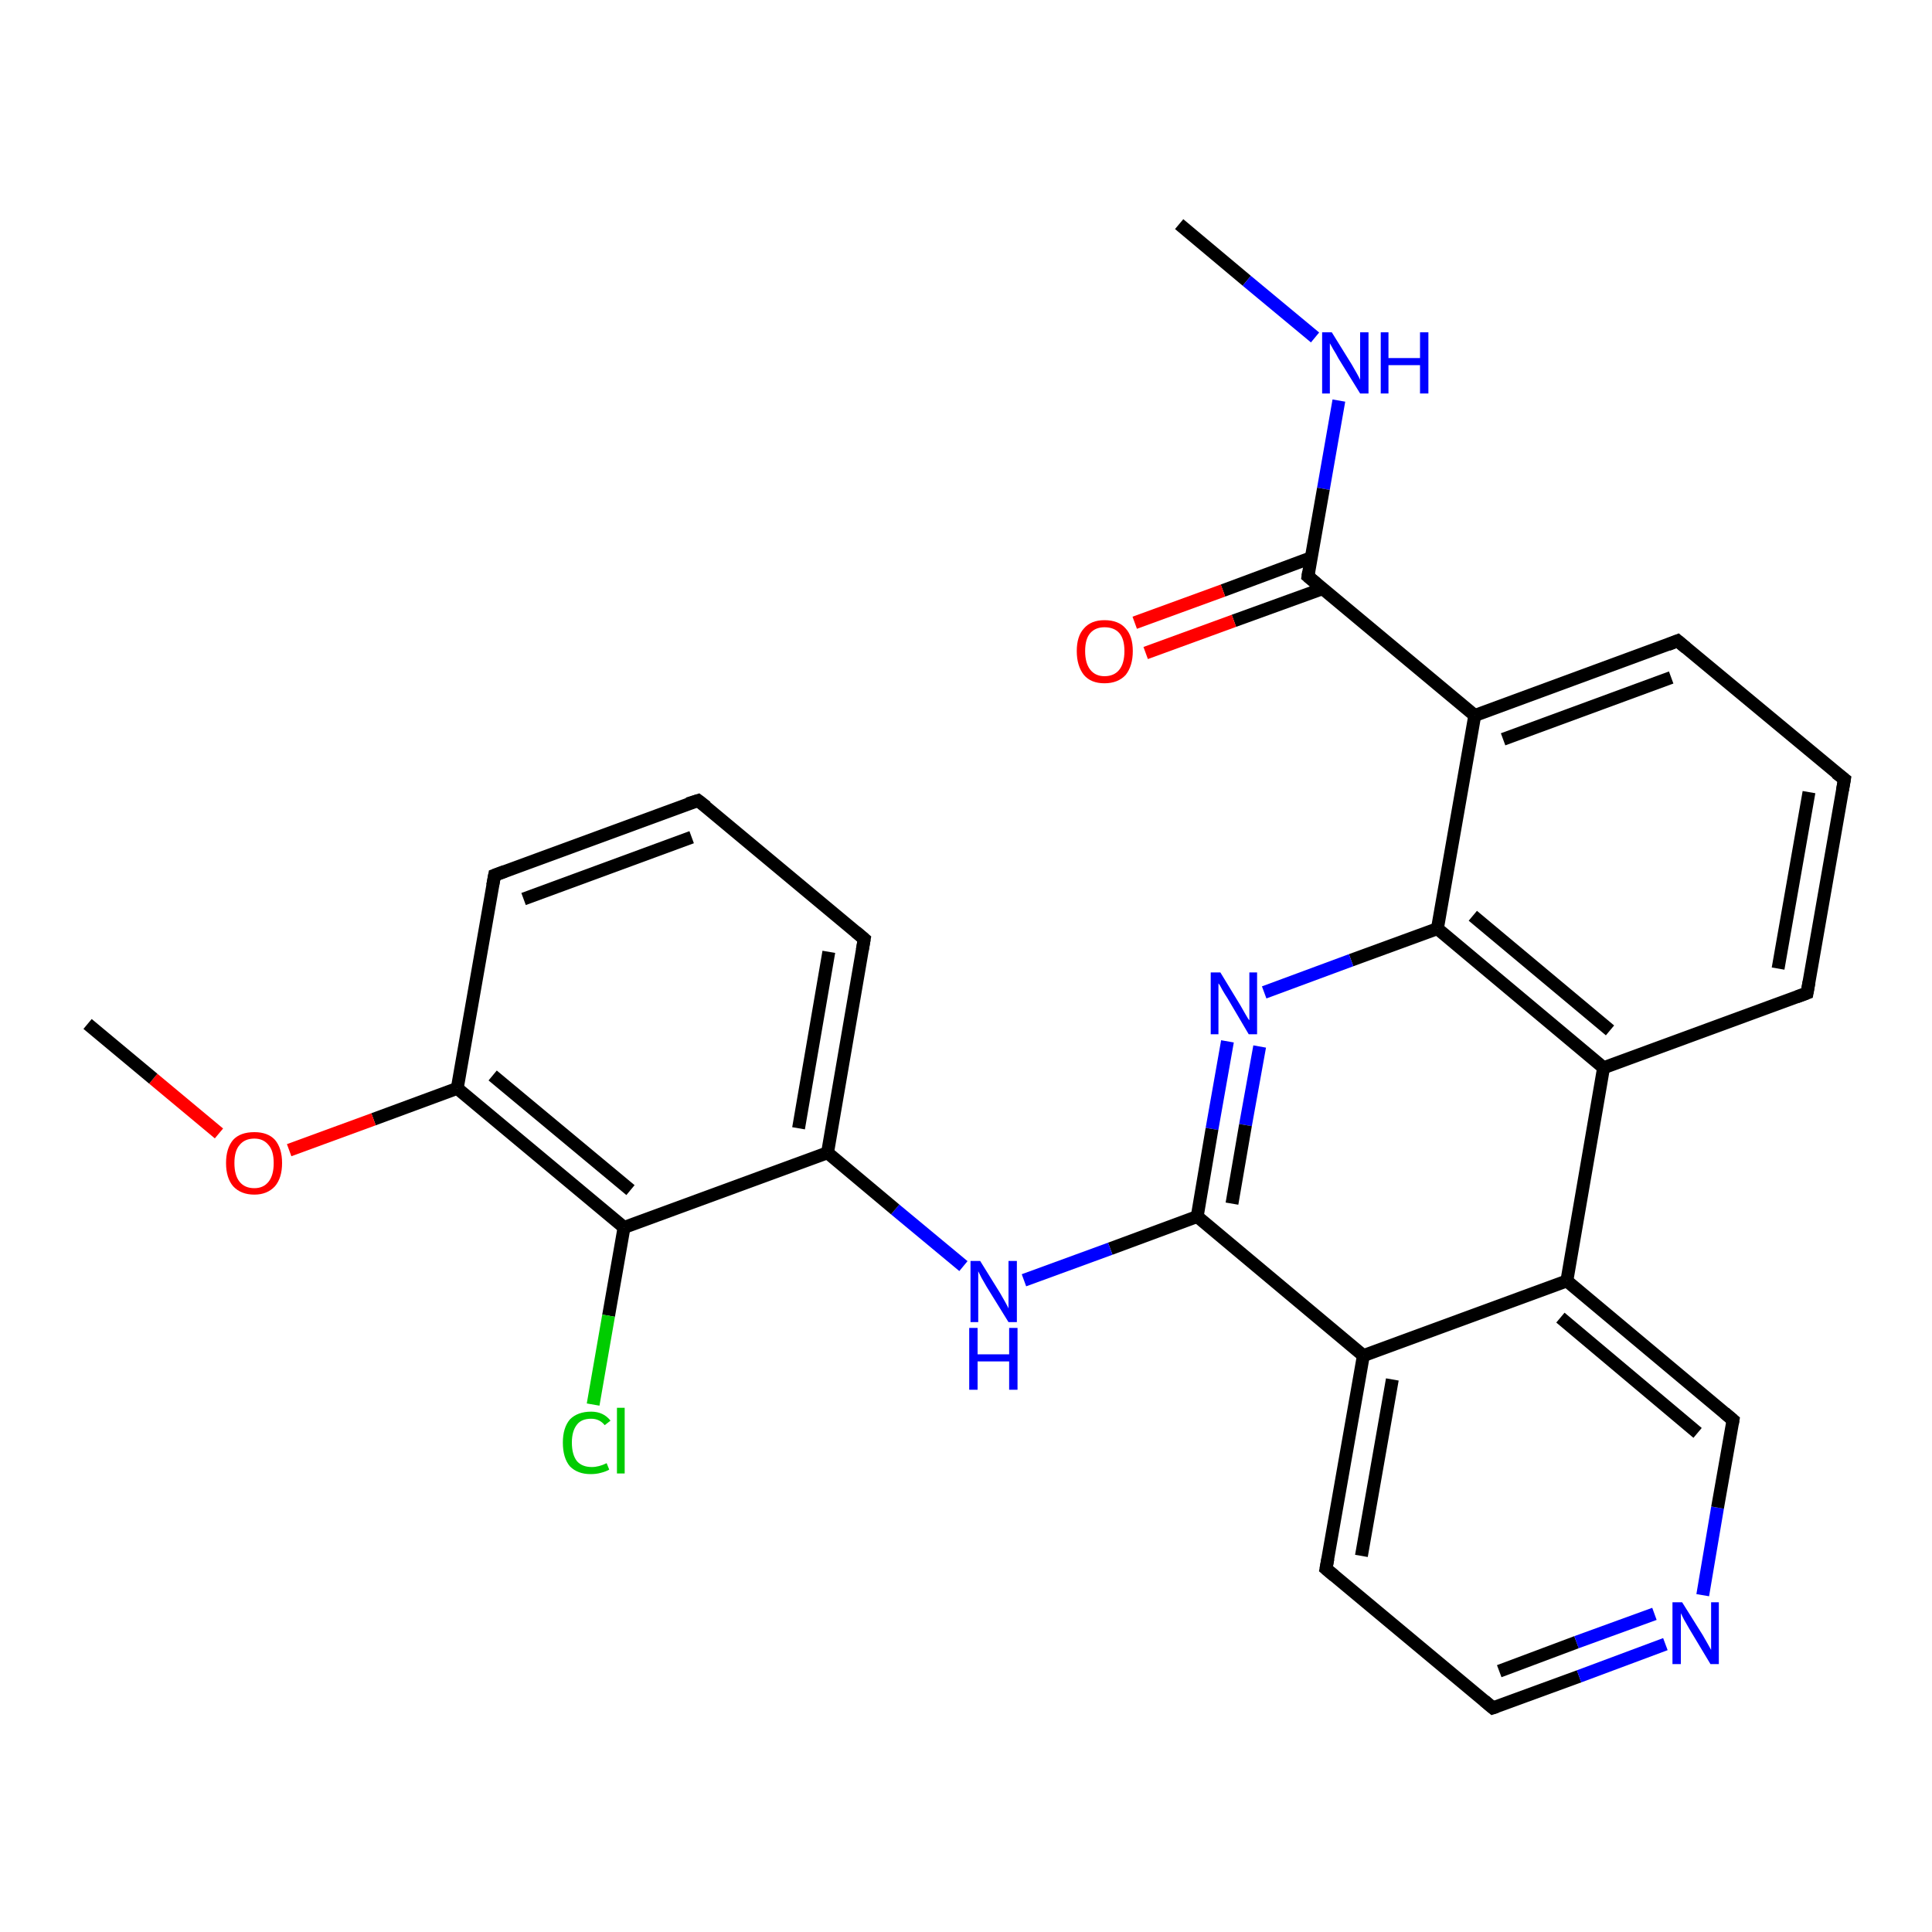 <?xml version='1.0' encoding='iso-8859-1'?>
<svg version='1.1' baseProfile='full'
              xmlns='http://www.w3.org/2000/svg'
                      xmlns:rdkit='http://www.rdkit.org/xml'
                      xmlns:xlink='http://www.w3.org/1999/xlink'
                  xml:space='preserve'
width='300px' height='300px' viewBox='0 0 300 300'>
<!-- END OF HEADER -->
<rect style='opacity:1.0;fill:#FFFFFF;stroke:none' width='300.0' height='300.0' x='0.0' y='0.0'> </rect>
<path class='bond-0 atom-0 atom-1' d='M 183.1,34.8 L 193.6,43.6' style='fill:none;fill-rule:evenodd;stroke:#000000;stroke-width:2.0px;stroke-linecap:butt;stroke-linejoin:miter;stroke-opacity:1' />
<path class='bond-0 atom-0 atom-1' d='M 193.6,43.6 L 204.2,52.4' style='fill:none;fill-rule:evenodd;stroke:#0000FF;stroke-width:2.0px;stroke-linecap:butt;stroke-linejoin:miter;stroke-opacity:1' />
<path class='bond-1 atom-1 atom-2' d='M 207.9,62.2 L 205.5,75.9' style='fill:none;fill-rule:evenodd;stroke:#0000FF;stroke-width:2.0px;stroke-linecap:butt;stroke-linejoin:miter;stroke-opacity:1' />
<path class='bond-1 atom-1 atom-2' d='M 205.5,75.9 L 203.1,89.5' style='fill:none;fill-rule:evenodd;stroke:#000000;stroke-width:2.0px;stroke-linecap:butt;stroke-linejoin:miter;stroke-opacity:1' />
<path class='bond-2 atom-2 atom-3' d='M 203.6,86.6 L 189.9,91.7' style='fill:none;fill-rule:evenodd;stroke:#000000;stroke-width:2.0px;stroke-linecap:butt;stroke-linejoin:miter;stroke-opacity:1' />
<path class='bond-2 atom-2 atom-3' d='M 189.9,91.7 L 176.2,96.7' style='fill:none;fill-rule:evenodd;stroke:#FF0000;stroke-width:2.0px;stroke-linecap:butt;stroke-linejoin:miter;stroke-opacity:1' />
<path class='bond-2 atom-2 atom-3' d='M 205.4,91.4 L 191.6,96.4' style='fill:none;fill-rule:evenodd;stroke:#000000;stroke-width:2.0px;stroke-linecap:butt;stroke-linejoin:miter;stroke-opacity:1' />
<path class='bond-2 atom-2 atom-3' d='M 191.6,96.4 L 177.9,101.4' style='fill:none;fill-rule:evenodd;stroke:#FF0000;stroke-width:2.0px;stroke-linecap:butt;stroke-linejoin:miter;stroke-opacity:1' />
<path class='bond-3 atom-2 atom-4' d='M 203.1,89.5 L 229.0,111.1' style='fill:none;fill-rule:evenodd;stroke:#000000;stroke-width:2.0px;stroke-linecap:butt;stroke-linejoin:miter;stroke-opacity:1' />
<path class='bond-4 atom-4 atom-5' d='M 229.0,111.1 L 260.5,99.5' style='fill:none;fill-rule:evenodd;stroke:#000000;stroke-width:2.0px;stroke-linecap:butt;stroke-linejoin:miter;stroke-opacity:1' />
<path class='bond-4 atom-4 atom-5' d='M 233.4,114.8 L 259.5,105.2' style='fill:none;fill-rule:evenodd;stroke:#000000;stroke-width:2.0px;stroke-linecap:butt;stroke-linejoin:miter;stroke-opacity:1' />
<path class='bond-5 atom-5 atom-6' d='M 260.5,99.5 L 286.4,121.0' style='fill:none;fill-rule:evenodd;stroke:#000000;stroke-width:2.0px;stroke-linecap:butt;stroke-linejoin:miter;stroke-opacity:1' />
<path class='bond-6 atom-6 atom-7' d='M 286.4,121.0 L 280.6,154.2' style='fill:none;fill-rule:evenodd;stroke:#000000;stroke-width:2.0px;stroke-linecap:butt;stroke-linejoin:miter;stroke-opacity:1' />
<path class='bond-6 atom-6 atom-7' d='M 280.9,123.0 L 276.1,150.4' style='fill:none;fill-rule:evenodd;stroke:#000000;stroke-width:2.0px;stroke-linecap:butt;stroke-linejoin:miter;stroke-opacity:1' />
<path class='bond-7 atom-7 atom-8' d='M 280.6,154.2 L 249.0,165.8' style='fill:none;fill-rule:evenodd;stroke:#000000;stroke-width:2.0px;stroke-linecap:butt;stroke-linejoin:miter;stroke-opacity:1' />
<path class='bond-8 atom-8 atom-9' d='M 249.0,165.8 L 223.2,144.2' style='fill:none;fill-rule:evenodd;stroke:#000000;stroke-width:2.0px;stroke-linecap:butt;stroke-linejoin:miter;stroke-opacity:1' />
<path class='bond-8 atom-8 atom-9' d='M 250.0,160.0 L 228.7,142.2' style='fill:none;fill-rule:evenodd;stroke:#000000;stroke-width:2.0px;stroke-linecap:butt;stroke-linejoin:miter;stroke-opacity:1' />
<path class='bond-9 atom-9 atom-10' d='M 223.2,144.2 L 209.8,149.1' style='fill:none;fill-rule:evenodd;stroke:#000000;stroke-width:2.0px;stroke-linecap:butt;stroke-linejoin:miter;stroke-opacity:1' />
<path class='bond-9 atom-9 atom-10' d='M 209.8,149.1 L 196.3,154.1' style='fill:none;fill-rule:evenodd;stroke:#0000FF;stroke-width:2.0px;stroke-linecap:butt;stroke-linejoin:miter;stroke-opacity:1' />
<path class='bond-10 atom-10 atom-11' d='M 190.6,161.7 L 188.2,175.3' style='fill:none;fill-rule:evenodd;stroke:#0000FF;stroke-width:2.0px;stroke-linecap:butt;stroke-linejoin:miter;stroke-opacity:1' />
<path class='bond-10 atom-10 atom-11' d='M 188.2,175.3 L 185.9,188.9' style='fill:none;fill-rule:evenodd;stroke:#000000;stroke-width:2.0px;stroke-linecap:butt;stroke-linejoin:miter;stroke-opacity:1' />
<path class='bond-10 atom-10 atom-11' d='M 195.6,162.5 L 193.4,174.7' style='fill:none;fill-rule:evenodd;stroke:#0000FF;stroke-width:2.0px;stroke-linecap:butt;stroke-linejoin:miter;stroke-opacity:1' />
<path class='bond-10 atom-10 atom-11' d='M 193.4,174.7 L 191.3,186.9' style='fill:none;fill-rule:evenodd;stroke:#000000;stroke-width:2.0px;stroke-linecap:butt;stroke-linejoin:miter;stroke-opacity:1' />
<path class='bond-11 atom-11 atom-12' d='M 185.9,188.9 L 172.4,193.9' style='fill:none;fill-rule:evenodd;stroke:#000000;stroke-width:2.0px;stroke-linecap:butt;stroke-linejoin:miter;stroke-opacity:1' />
<path class='bond-11 atom-11 atom-12' d='M 172.4,193.9 L 159.0,198.8' style='fill:none;fill-rule:evenodd;stroke:#0000FF;stroke-width:2.0px;stroke-linecap:butt;stroke-linejoin:miter;stroke-opacity:1' />
<path class='bond-12 atom-12 atom-13' d='M 149.6,196.6 L 139.0,187.8' style='fill:none;fill-rule:evenodd;stroke:#0000FF;stroke-width:2.0px;stroke-linecap:butt;stroke-linejoin:miter;stroke-opacity:1' />
<path class='bond-12 atom-12 atom-13' d='M 139.0,187.8 L 128.5,179.0' style='fill:none;fill-rule:evenodd;stroke:#000000;stroke-width:2.0px;stroke-linecap:butt;stroke-linejoin:miter;stroke-opacity:1' />
<path class='bond-13 atom-13 atom-14' d='M 128.5,179.0 L 134.2,145.8' style='fill:none;fill-rule:evenodd;stroke:#000000;stroke-width:2.0px;stroke-linecap:butt;stroke-linejoin:miter;stroke-opacity:1' />
<path class='bond-13 atom-13 atom-14' d='M 124.0,175.2 L 128.7,147.8' style='fill:none;fill-rule:evenodd;stroke:#000000;stroke-width:2.0px;stroke-linecap:butt;stroke-linejoin:miter;stroke-opacity:1' />
<path class='bond-14 atom-14 atom-15' d='M 134.2,145.8 L 108.4,124.3' style='fill:none;fill-rule:evenodd;stroke:#000000;stroke-width:2.0px;stroke-linecap:butt;stroke-linejoin:miter;stroke-opacity:1' />
<path class='bond-15 atom-15 atom-16' d='M 108.4,124.3 L 76.8,135.9' style='fill:none;fill-rule:evenodd;stroke:#000000;stroke-width:2.0px;stroke-linecap:butt;stroke-linejoin:miter;stroke-opacity:1' />
<path class='bond-15 atom-15 atom-16' d='M 107.4,130.0 L 81.3,139.6' style='fill:none;fill-rule:evenodd;stroke:#000000;stroke-width:2.0px;stroke-linecap:butt;stroke-linejoin:miter;stroke-opacity:1' />
<path class='bond-16 atom-16 atom-17' d='M 76.8,135.9 L 71.0,169.0' style='fill:none;fill-rule:evenodd;stroke:#000000;stroke-width:2.0px;stroke-linecap:butt;stroke-linejoin:miter;stroke-opacity:1' />
<path class='bond-17 atom-17 atom-18' d='M 71.0,169.0 L 58.0,173.8' style='fill:none;fill-rule:evenodd;stroke:#000000;stroke-width:2.0px;stroke-linecap:butt;stroke-linejoin:miter;stroke-opacity:1' />
<path class='bond-17 atom-17 atom-18' d='M 58.0,173.8 L 44.9,178.6' style='fill:none;fill-rule:evenodd;stroke:#FF0000;stroke-width:2.0px;stroke-linecap:butt;stroke-linejoin:miter;stroke-opacity:1' />
<path class='bond-18 atom-18 atom-19' d='M 34.0,176.0 L 23.8,167.5' style='fill:none;fill-rule:evenodd;stroke:#FF0000;stroke-width:2.0px;stroke-linecap:butt;stroke-linejoin:miter;stroke-opacity:1' />
<path class='bond-18 atom-18 atom-19' d='M 23.8,167.5 L 13.6,159.0' style='fill:none;fill-rule:evenodd;stroke:#000000;stroke-width:2.0px;stroke-linecap:butt;stroke-linejoin:miter;stroke-opacity:1' />
<path class='bond-19 atom-17 atom-20' d='M 71.0,169.0 L 96.9,190.6' style='fill:none;fill-rule:evenodd;stroke:#000000;stroke-width:2.0px;stroke-linecap:butt;stroke-linejoin:miter;stroke-opacity:1' />
<path class='bond-19 atom-17 atom-20' d='M 76.5,167.0 L 97.9,184.8' style='fill:none;fill-rule:evenodd;stroke:#000000;stroke-width:2.0px;stroke-linecap:butt;stroke-linejoin:miter;stroke-opacity:1' />
<path class='bond-20 atom-20 atom-21' d='M 96.9,190.6 L 94.5,204.3' style='fill:none;fill-rule:evenodd;stroke:#000000;stroke-width:2.0px;stroke-linecap:butt;stroke-linejoin:miter;stroke-opacity:1' />
<path class='bond-20 atom-20 atom-21' d='M 94.5,204.3 L 92.1,218.1' style='fill:none;fill-rule:evenodd;stroke:#00CC00;stroke-width:2.0px;stroke-linecap:butt;stroke-linejoin:miter;stroke-opacity:1' />
<path class='bond-21 atom-11 atom-22' d='M 185.9,188.9 L 211.7,210.5' style='fill:none;fill-rule:evenodd;stroke:#000000;stroke-width:2.0px;stroke-linecap:butt;stroke-linejoin:miter;stroke-opacity:1' />
<path class='bond-22 atom-22 atom-23' d='M 211.7,210.5 L 205.9,243.6' style='fill:none;fill-rule:evenodd;stroke:#000000;stroke-width:2.0px;stroke-linecap:butt;stroke-linejoin:miter;stroke-opacity:1' />
<path class='bond-22 atom-22 atom-23' d='M 216.2,214.2 L 211.4,241.6' style='fill:none;fill-rule:evenodd;stroke:#000000;stroke-width:2.0px;stroke-linecap:butt;stroke-linejoin:miter;stroke-opacity:1' />
<path class='bond-23 atom-23 atom-24' d='M 205.9,243.6 L 231.8,265.2' style='fill:none;fill-rule:evenodd;stroke:#000000;stroke-width:2.0px;stroke-linecap:butt;stroke-linejoin:miter;stroke-opacity:1' />
<path class='bond-24 atom-24 atom-25' d='M 231.8,265.2 L 245.2,260.3' style='fill:none;fill-rule:evenodd;stroke:#000000;stroke-width:2.0px;stroke-linecap:butt;stroke-linejoin:miter;stroke-opacity:1' />
<path class='bond-24 atom-24 atom-25' d='M 245.2,260.3 L 258.6,255.3' style='fill:none;fill-rule:evenodd;stroke:#0000FF;stroke-width:2.0px;stroke-linecap:butt;stroke-linejoin:miter;stroke-opacity:1' />
<path class='bond-24 atom-24 atom-25' d='M 232.8,259.5 L 244.8,255.0' style='fill:none;fill-rule:evenodd;stroke:#000000;stroke-width:2.0px;stroke-linecap:butt;stroke-linejoin:miter;stroke-opacity:1' />
<path class='bond-24 atom-24 atom-25' d='M 244.8,255.0 L 256.9,250.6' style='fill:none;fill-rule:evenodd;stroke:#0000FF;stroke-width:2.0px;stroke-linecap:butt;stroke-linejoin:miter;stroke-opacity:1' />
<path class='bond-25 atom-25 atom-26' d='M 264.4,247.7 L 266.7,234.1' style='fill:none;fill-rule:evenodd;stroke:#0000FF;stroke-width:2.0px;stroke-linecap:butt;stroke-linejoin:miter;stroke-opacity:1' />
<path class='bond-25 atom-25 atom-26' d='M 266.7,234.1 L 269.1,220.5' style='fill:none;fill-rule:evenodd;stroke:#000000;stroke-width:2.0px;stroke-linecap:butt;stroke-linejoin:miter;stroke-opacity:1' />
<path class='bond-26 atom-26 atom-27' d='M 269.1,220.5 L 243.3,198.9' style='fill:none;fill-rule:evenodd;stroke:#000000;stroke-width:2.0px;stroke-linecap:butt;stroke-linejoin:miter;stroke-opacity:1' />
<path class='bond-26 atom-26 atom-27' d='M 263.6,222.5 L 242.3,204.6' style='fill:none;fill-rule:evenodd;stroke:#000000;stroke-width:2.0px;stroke-linecap:butt;stroke-linejoin:miter;stroke-opacity:1' />
<path class='bond-27 atom-9 atom-4' d='M 223.2,144.2 L 229.0,111.1' style='fill:none;fill-rule:evenodd;stroke:#000000;stroke-width:2.0px;stroke-linecap:butt;stroke-linejoin:miter;stroke-opacity:1' />
<path class='bond-28 atom-20 atom-13' d='M 96.9,190.6 L 128.5,179.0' style='fill:none;fill-rule:evenodd;stroke:#000000;stroke-width:2.0px;stroke-linecap:butt;stroke-linejoin:miter;stroke-opacity:1' />
<path class='bond-29 atom-27 atom-22' d='M 243.3,198.9 L 211.7,210.5' style='fill:none;fill-rule:evenodd;stroke:#000000;stroke-width:2.0px;stroke-linecap:butt;stroke-linejoin:miter;stroke-opacity:1' />
<path class='bond-30 atom-27 atom-8' d='M 243.3,198.9 L 249.0,165.8' style='fill:none;fill-rule:evenodd;stroke:#000000;stroke-width:2.0px;stroke-linecap:butt;stroke-linejoin:miter;stroke-opacity:1' />
<path d='M 203.2,88.8 L 203.1,89.5 L 204.4,90.6' style='fill:none;stroke:#000000;stroke-width:2.0px;stroke-linecap:butt;stroke-linejoin:miter;stroke-opacity:1;' />
<path d='M 259.0,100.1 L 260.5,99.5 L 261.8,100.6' style='fill:none;stroke:#000000;stroke-width:2.0px;stroke-linecap:butt;stroke-linejoin:miter;stroke-opacity:1;' />
<path d='M 285.1,120.0 L 286.4,121.0 L 286.1,122.7' style='fill:none;stroke:#000000;stroke-width:2.0px;stroke-linecap:butt;stroke-linejoin:miter;stroke-opacity:1;' />
<path d='M 280.9,152.5 L 280.6,154.2 L 279.0,154.8' style='fill:none;stroke:#000000;stroke-width:2.0px;stroke-linecap:butt;stroke-linejoin:miter;stroke-opacity:1;' />
<path d='M 133.9,147.5 L 134.2,145.8 L 132.9,144.7' style='fill:none;stroke:#000000;stroke-width:2.0px;stroke-linecap:butt;stroke-linejoin:miter;stroke-opacity:1;' />
<path d='M 109.7,125.3 L 108.4,124.3 L 106.8,124.8' style='fill:none;stroke:#000000;stroke-width:2.0px;stroke-linecap:butt;stroke-linejoin:miter;stroke-opacity:1;' />
<path d='M 78.4,135.3 L 76.8,135.9 L 76.5,137.5' style='fill:none;stroke:#000000;stroke-width:2.0px;stroke-linecap:butt;stroke-linejoin:miter;stroke-opacity:1;' />
<path d='M 206.2,242.0 L 205.9,243.6 L 207.2,244.7' style='fill:none;stroke:#000000;stroke-width:2.0px;stroke-linecap:butt;stroke-linejoin:miter;stroke-opacity:1;' />
<path d='M 230.5,264.1 L 231.8,265.2 L 232.4,265.0' style='fill:none;stroke:#000000;stroke-width:2.0px;stroke-linecap:butt;stroke-linejoin:miter;stroke-opacity:1;' />
<path d='M 269.0,221.1 L 269.1,220.5 L 267.8,219.4' style='fill:none;stroke:#000000;stroke-width:2.0px;stroke-linecap:butt;stroke-linejoin:miter;stroke-opacity:1;' />
<path class='atom-1' d='M 206.8 51.6
L 209.9 56.6
Q 210.2 57.1, 210.7 58.0
Q 211.2 58.9, 211.2 59.0
L 211.2 51.6
L 212.5 51.6
L 212.5 61.1
L 211.2 61.1
L 207.8 55.6
Q 207.5 55.0, 207.0 54.2
Q 206.6 53.5, 206.5 53.3
L 206.5 61.1
L 205.3 61.1
L 205.3 51.6
L 206.8 51.6
' fill='#0000FF'/>
<path class='atom-1' d='M 214.4 51.6
L 215.6 51.6
L 215.6 55.6
L 220.5 55.6
L 220.5 51.6
L 221.8 51.6
L 221.8 61.1
L 220.5 61.1
L 220.5 56.7
L 215.6 56.7
L 215.6 61.1
L 214.4 61.1
L 214.4 51.6
' fill='#0000FF'/>
<path class='atom-3' d='M 167.2 101.1
Q 167.2 98.8, 168.3 97.6
Q 169.4 96.3, 171.5 96.3
Q 173.7 96.3, 174.8 97.6
Q 175.9 98.8, 175.9 101.1
Q 175.9 103.4, 174.8 104.8
Q 173.6 106.1, 171.5 106.1
Q 169.4 106.1, 168.3 104.8
Q 167.2 103.4, 167.2 101.1
M 171.5 105.0
Q 173.0 105.0, 173.8 104.0
Q 174.6 103.0, 174.6 101.1
Q 174.6 99.2, 173.8 98.3
Q 173.0 97.4, 171.5 97.4
Q 170.1 97.4, 169.3 98.3
Q 168.5 99.2, 168.5 101.1
Q 168.5 103.0, 169.3 104.0
Q 170.1 105.0, 171.5 105.0
' fill='#FF0000'/>
<path class='atom-10' d='M 189.5 151.0
L 192.6 156.1
Q 192.9 156.6, 193.4 157.5
Q 193.9 158.4, 194.0 158.4
L 194.0 151.0
L 195.2 151.0
L 195.2 160.6
L 193.9 160.6
L 190.6 155.0
Q 190.2 154.4, 189.8 153.7
Q 189.4 152.9, 189.2 152.7
L 189.2 160.6
L 188.0 160.6
L 188.0 151.0
L 189.5 151.0
' fill='#0000FF'/>
<path class='atom-12' d='M 152.2 195.8
L 155.3 200.8
Q 155.6 201.3, 156.1 202.2
Q 156.6 203.1, 156.6 203.2
L 156.6 195.8
L 157.9 195.8
L 157.9 205.3
L 156.6 205.3
L 153.2 199.8
Q 152.8 199.1, 152.4 198.4
Q 152.0 197.6, 151.9 197.4
L 151.9 205.3
L 150.7 205.3
L 150.7 195.8
L 152.2 195.8
' fill='#0000FF'/>
<path class='atom-12' d='M 150.5 206.2
L 151.8 206.2
L 151.8 210.3
L 156.7 210.3
L 156.7 206.2
L 158.0 206.2
L 158.0 215.8
L 156.7 215.8
L 156.7 211.4
L 151.8 211.4
L 151.8 215.8
L 150.5 215.8
L 150.5 206.2
' fill='#0000FF'/>
<path class='atom-18' d='M 35.1 180.6
Q 35.1 178.3, 36.2 177.0
Q 37.3 175.8, 39.5 175.8
Q 41.6 175.8, 42.7 177.0
Q 43.8 178.3, 43.8 180.6
Q 43.8 182.9, 42.7 184.2
Q 41.5 185.5, 39.5 185.5
Q 37.4 185.5, 36.2 184.2
Q 35.1 182.9, 35.1 180.6
M 39.5 184.5
Q 40.9 184.5, 41.7 183.5
Q 42.5 182.5, 42.5 180.6
Q 42.5 178.7, 41.7 177.8
Q 40.9 176.8, 39.5 176.8
Q 38.0 176.8, 37.2 177.8
Q 36.4 178.7, 36.4 180.6
Q 36.4 182.5, 37.2 183.5
Q 38.0 184.5, 39.5 184.5
' fill='#FF0000'/>
<path class='atom-21' d='M 87.4 224.0
Q 87.4 221.7, 88.5 220.4
Q 89.7 219.2, 91.8 219.2
Q 93.7 219.2, 94.8 220.6
L 93.9 221.3
Q 93.1 220.3, 91.8 220.3
Q 90.3 220.3, 89.6 221.2
Q 88.8 222.2, 88.8 224.0
Q 88.8 225.9, 89.6 226.9
Q 90.4 227.8, 91.9 227.8
Q 93.0 227.8, 94.2 227.2
L 94.6 228.2
Q 94.1 228.5, 93.3 228.7
Q 92.6 228.9, 91.7 228.9
Q 89.7 228.9, 88.5 227.7
Q 87.4 226.4, 87.4 224.0
' fill='#00CC00'/>
<path class='atom-21' d='M 95.8 218.6
L 97.0 218.6
L 97.0 228.8
L 95.8 228.8
L 95.8 218.6
' fill='#00CC00'/>
<path class='atom-25' d='M 261.2 248.8
L 264.4 253.9
Q 264.7 254.4, 265.2 255.3
Q 265.7 256.2, 265.7 256.2
L 265.7 248.8
L 266.9 248.8
L 266.9 258.4
L 265.6 258.4
L 262.3 252.9
Q 261.9 252.2, 261.5 251.5
Q 261.1 250.7, 261.0 250.5
L 261.0 258.4
L 259.7 258.4
L 259.7 248.8
L 261.2 248.8
' fill='#0000FF'/>
</svg>
